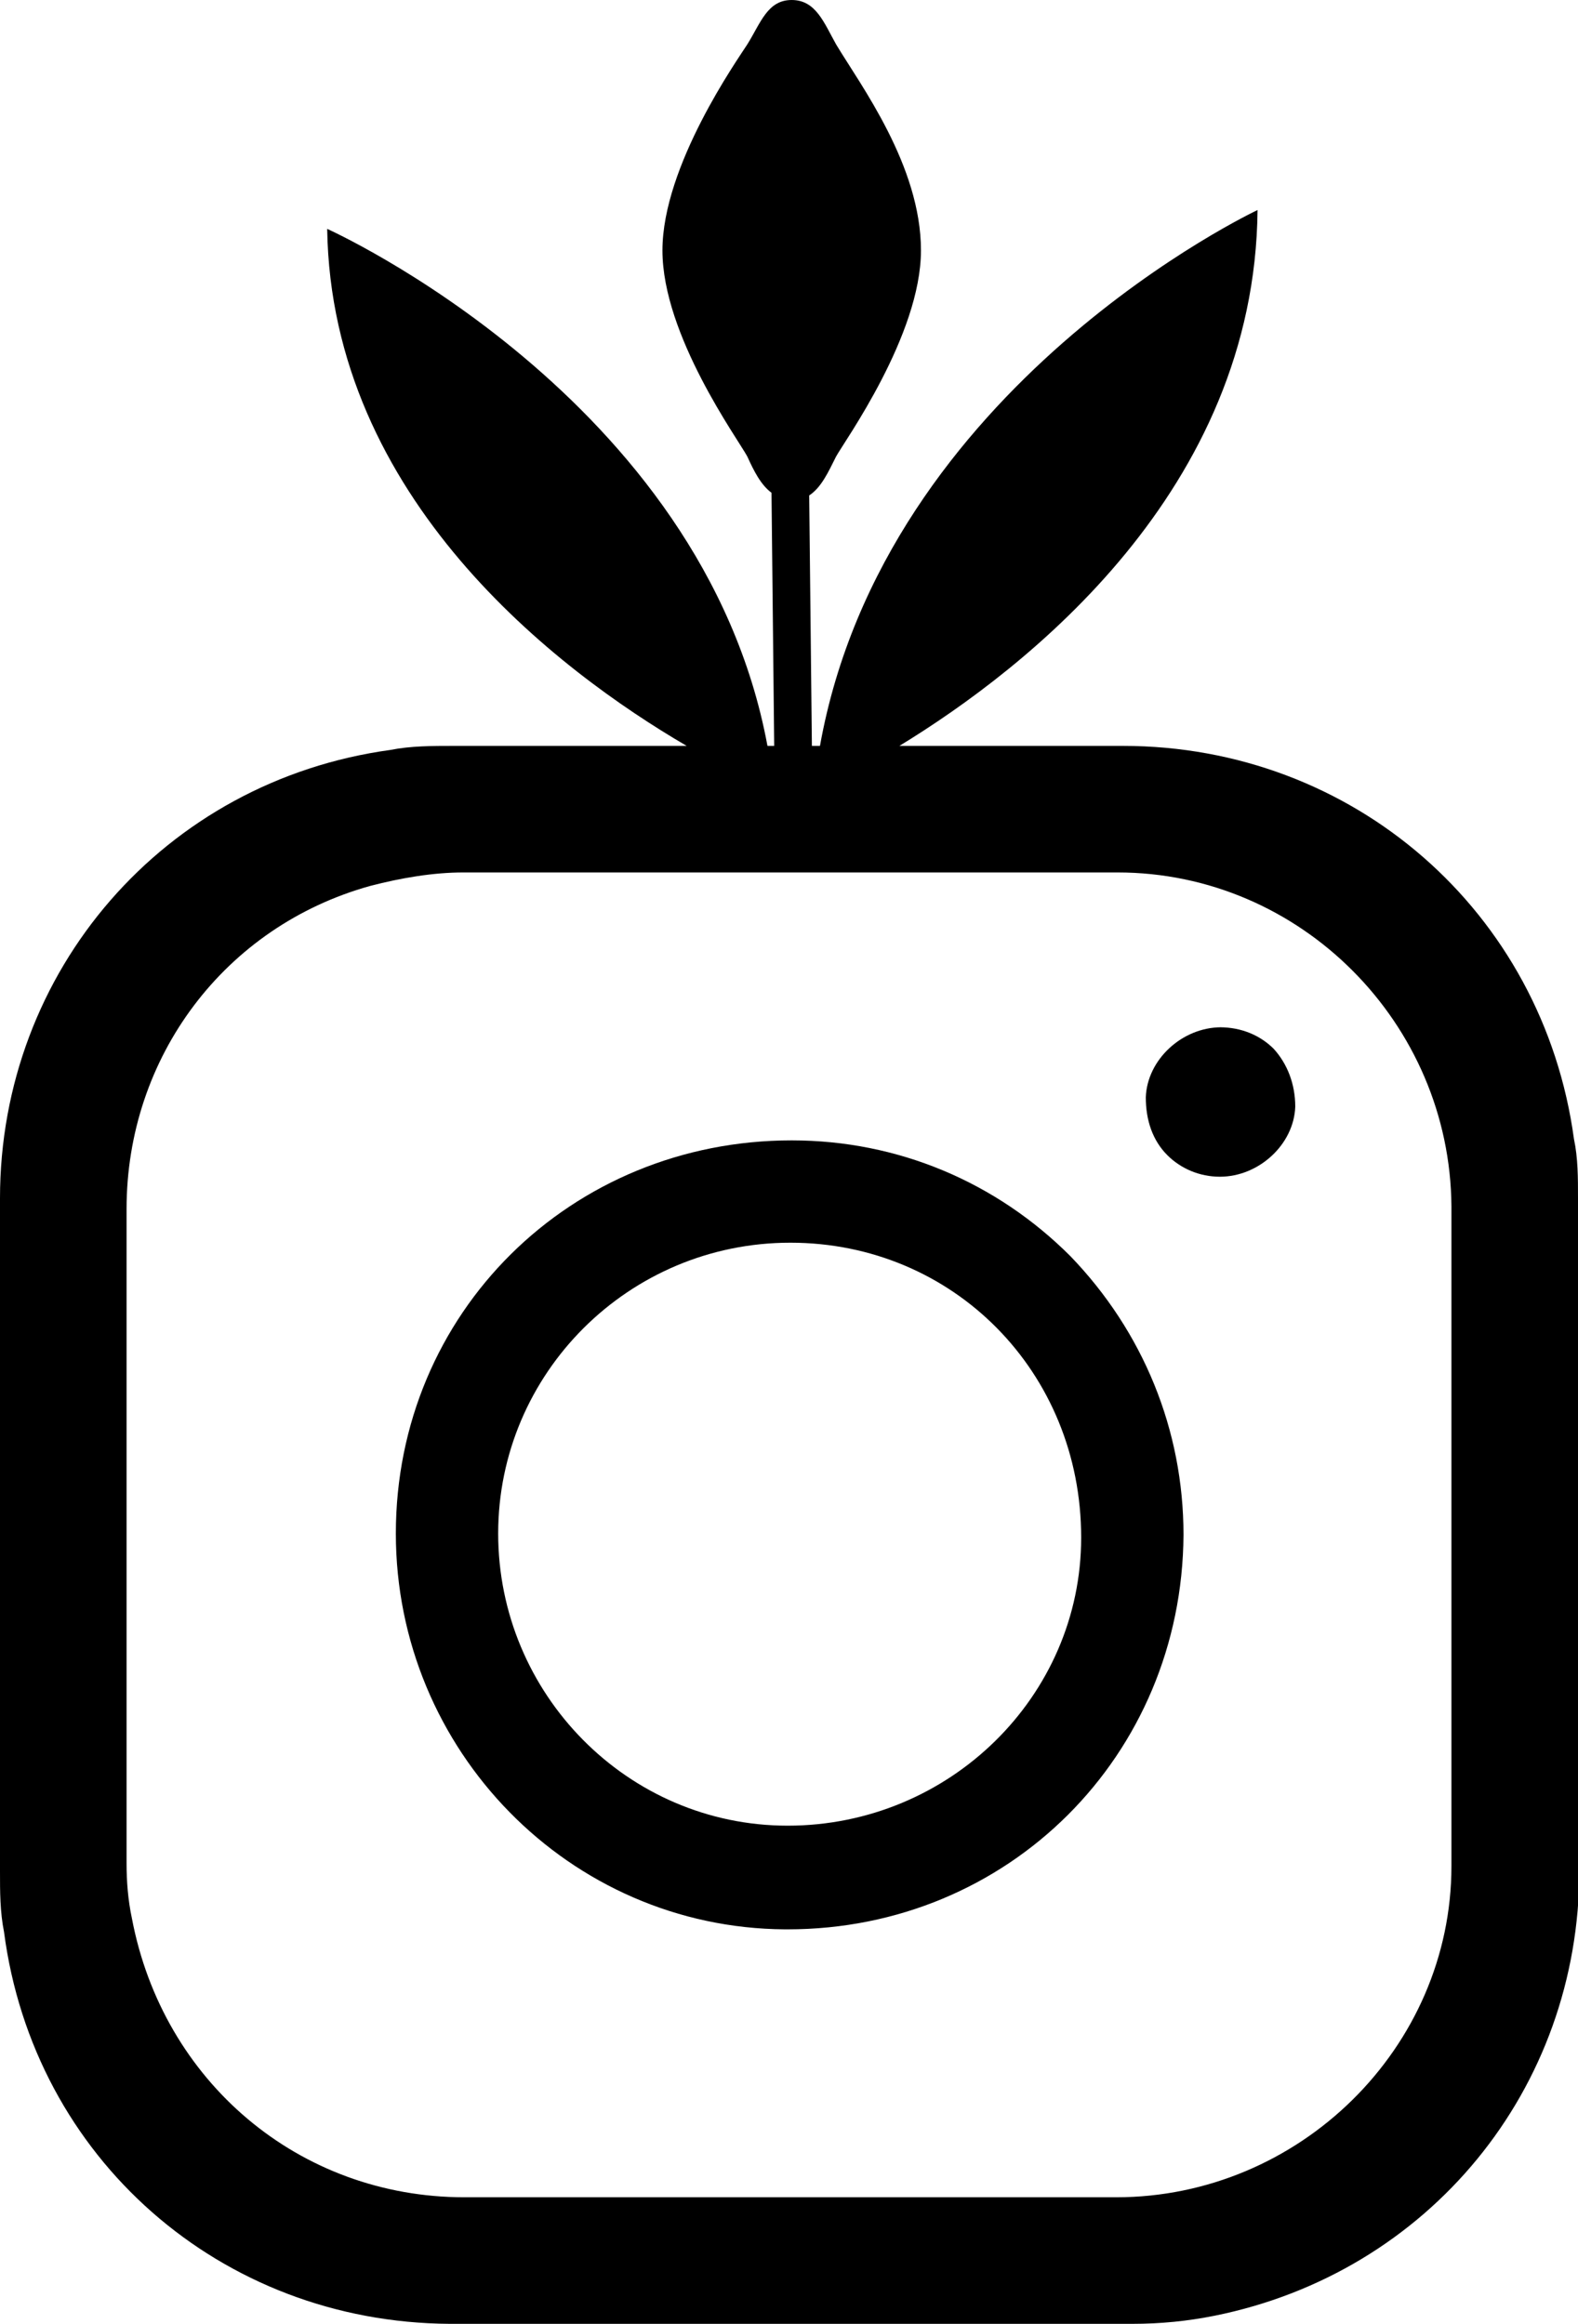 <svg xmlns="http://www.w3.org/2000/svg" id="Calque_1" data-name="Calque 1" viewBox="0 0 11.72 17.26"><path d="M11.72,8.9c0-.15,0-.3-.03-.44-.23-1.69-1.64-2.92-3.35-2.92h-1.66c.95-.58,2.64-1.9,2.66-3.98,0,0-2.77,1.3-3.25,3.98h-.06l-.02-1.86c.09-.06.14-.17.2-.29.06-.11.63-.9.63-1.53s-.45-1.23-.63-1.53c-.09-.16-.15-.33-.33-.33s-.23.17-.33.33c-.07.11-.63.9-.63,1.53s.56,1.4.63,1.53c.05.11.1.21.18.27l.02,1.88h-.05c-.48-2.59-3.27-3.84-3.27-3.84.03,2,1.71,3.28,2.67,3.84h-1.73c-.16,0-.32,0-.47.03C1.22,5.8,0,7.21,0,8.9c0,1.67,0,3.33,0,5,0,.15,0,.3.03.45.22,1.68,1.61,2.9,3.31,2.91.71,0,1.42,0,2.12,0,.98,0,1.96,0,2.95,0,.21,0,.41-.02.61-.06,1.59-.32,2.71-1.68,2.71-3.31,0,0,0-4.37,0-4.99ZM10.78,13.86c0,1.35-1.13,2.46-2.49,2.46h-3.18s-1.36,0-1.66,0c-1.23,0-2.24-.86-2.47-2.07-.03-.14-.04-.28-.04-.41,0-1.62,0-3.24,0-4.86,0-1.13.73-2.1,1.81-2.4.23-.06.47-.1.69-.1.93,0,1.87,0,2.8,0,.69,0,1.37,0,2.06,0,1.36,0,2.47,1.12,2.48,2.48,0,1.63,0,3.27,0,4.9Z"></path><path d="M5.88,8.47c-1.64,0-2.94,1.28-2.94,2.92,0,1.61,1.29,2.93,2.89,2.94h.02c1.64,0,2.93-1.29,2.94-2.93,0-.78-.3-1.51-.84-2.07-.55-.55-1.28-.86-2.07-.86ZM5.85,13.56c-1.19,0-2.15-.98-2.15-2.17,0-1.19.97-2.16,2.17-2.16h0c1.21,0,2.16.96,2.16,2.19,0,1.18-.98,2.14-2.18,2.14Z"></path><path d="M9.07,7.63c-.29,0-.55.24-.56.52,0,.17.05.32.16.43.1.1.24.16.39.16h0c.29,0,.55-.24.56-.52,0-.17-.06-.32-.16-.43-.1-.1-.24-.16-.4-.16Z"></path></svg>